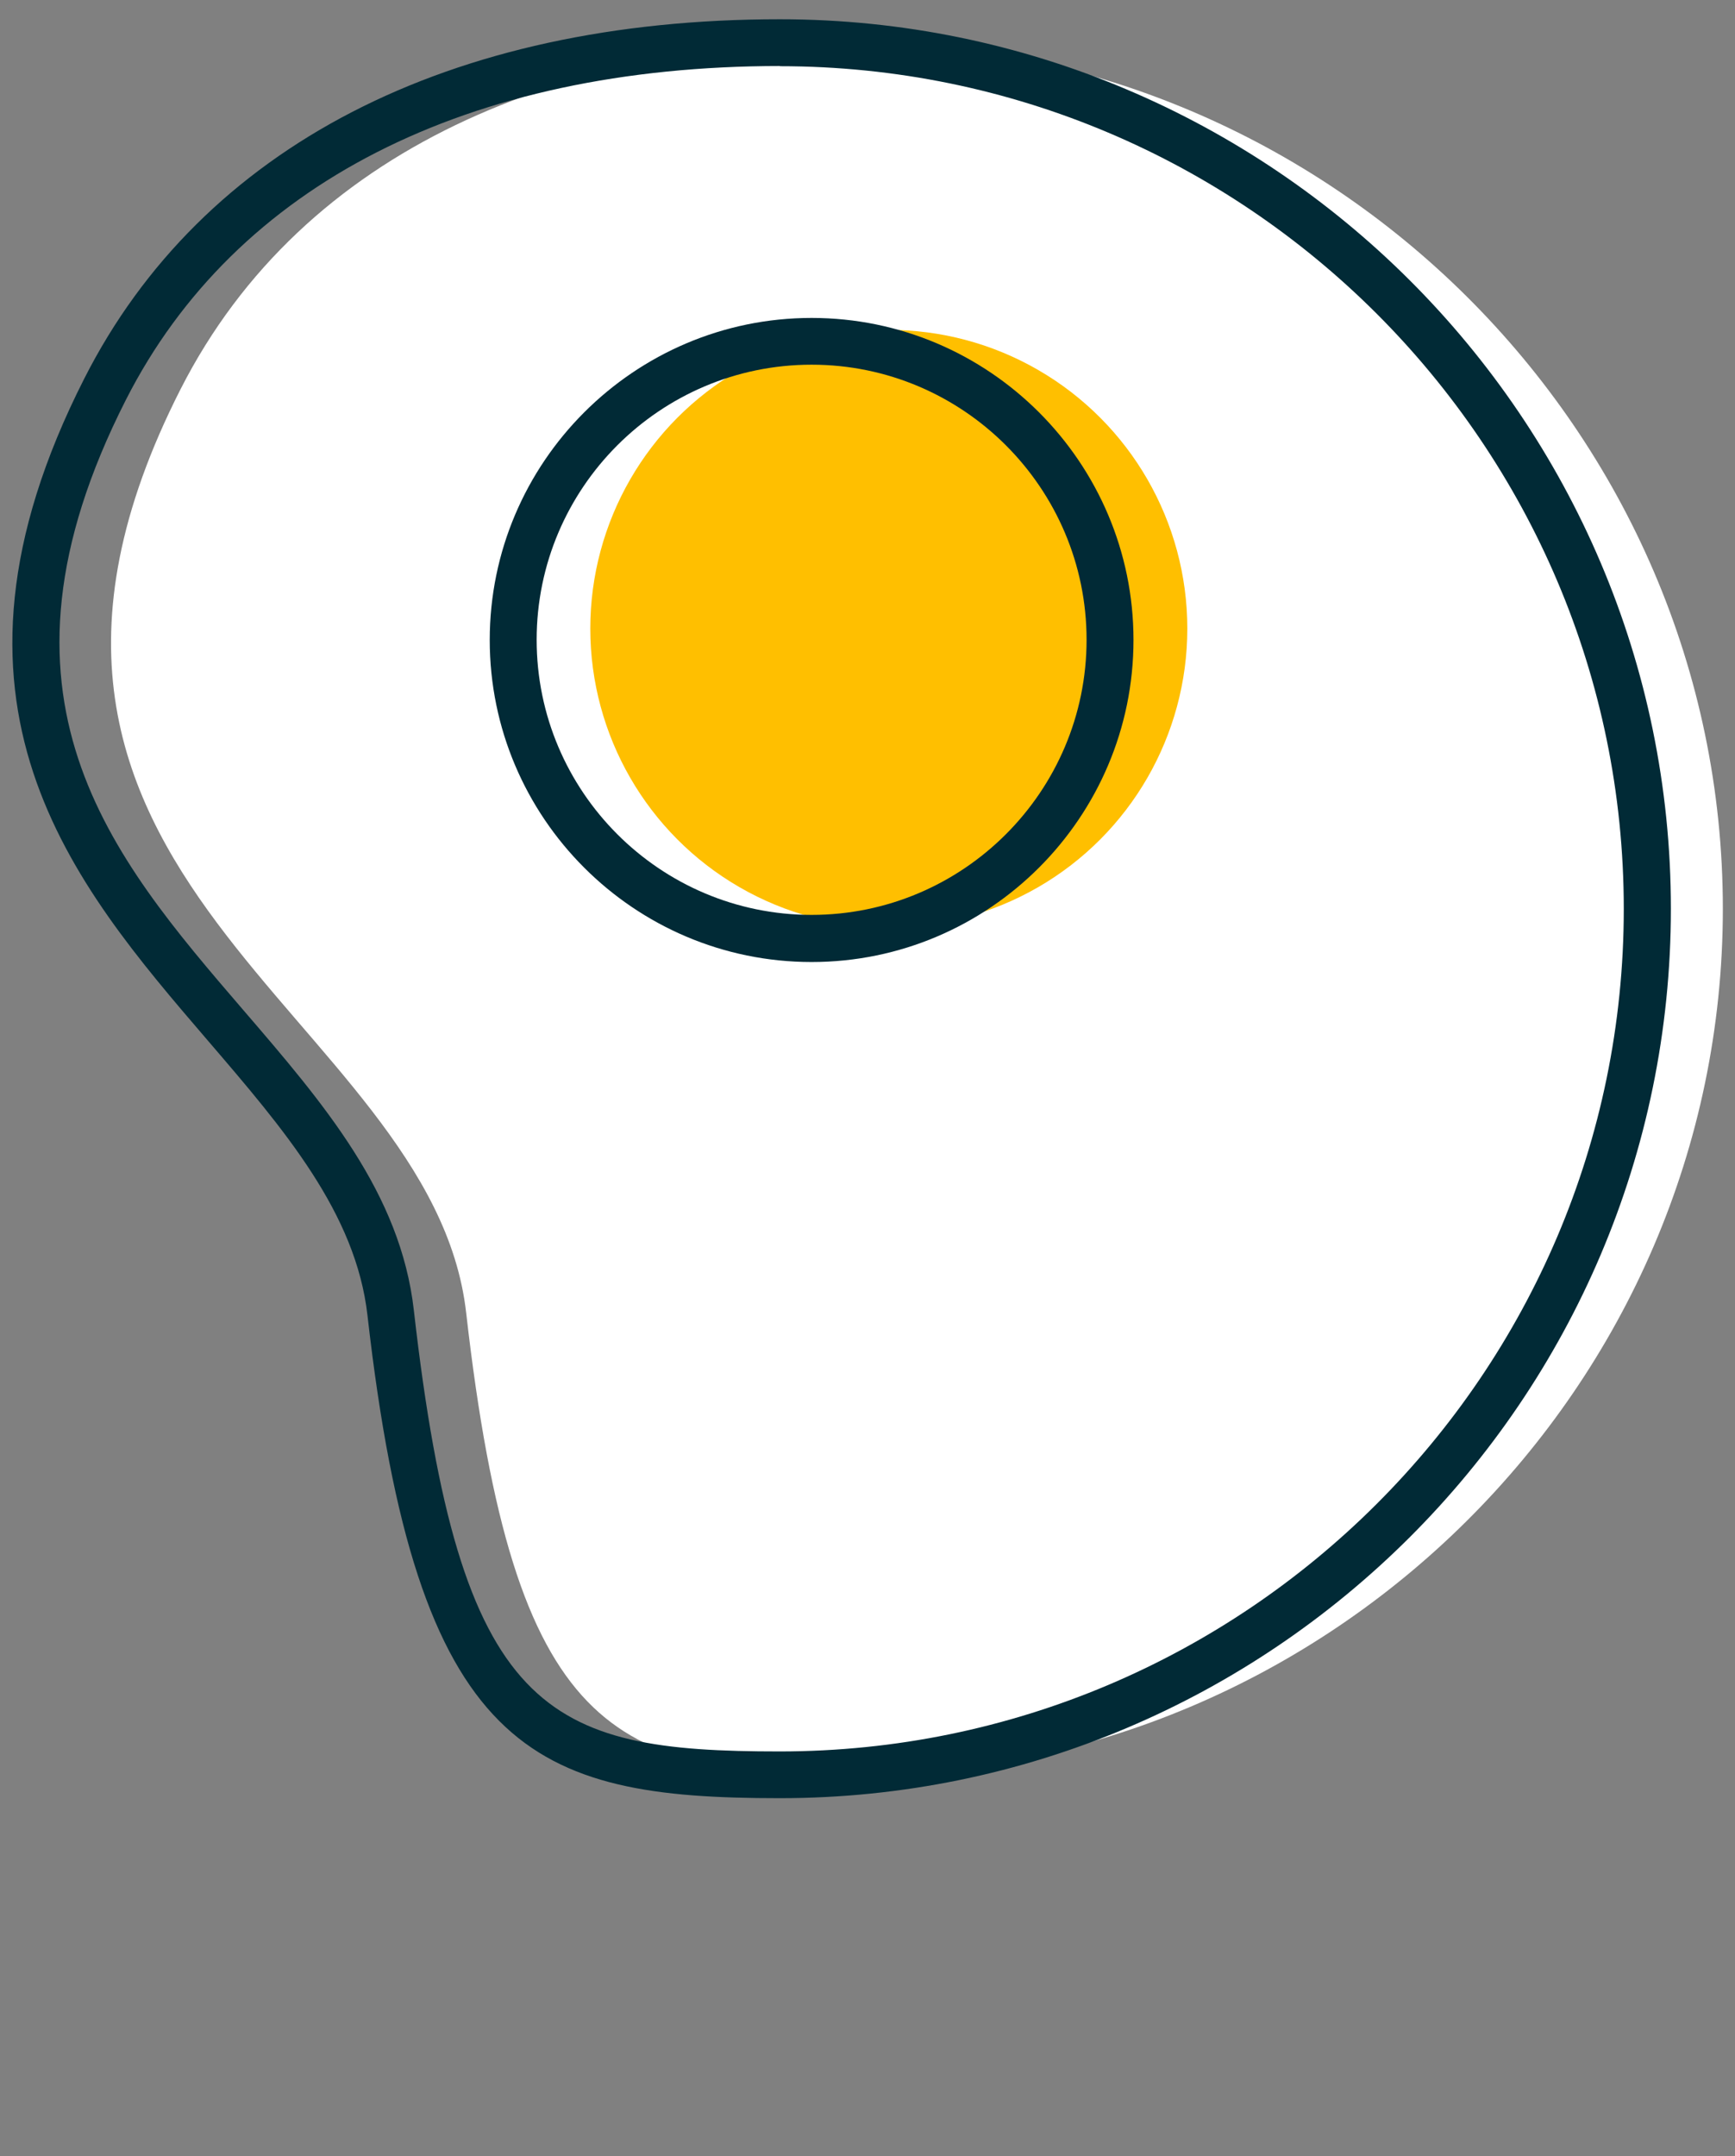 <?xml version="1.0" encoding="UTF-8"?>
<svg xmlns="http://www.w3.org/2000/svg" id="Layer_1" viewBox="0 0 92.82 115.3">
  <rect x="0" y="0" width="92.82" height="115.3" fill="#808080" stroke="none"/>
  <defs>
    <style>.cls-1{fill:#012a36;}.cls-2{fill:#fff;}.cls-3{fill:#ffbf00;}</style>
  </defs>
  <path class="cls-2" d="m24.94,70.2c-1.82-16.05-28.65-23.11-15.28-49.39C16.25,7.86,30.26,2.28,45.76,2.28c25.31,0,46.41,20.73,46.41,46.31s-21.1,46.31-46.41,46.31c-13.02,0-18.26-2.22-20.82-24.7Z"></path>
  <circle class="cls-3" cx="47.55" cy="33.61" r="15.97"></circle>
  <path class="cls-1" d="m43.42,51.44c-9.5,0-17.22-7.73-17.22-17.22s7.73-17.22,17.22-17.22,17.22,7.73,17.22,17.22-7.73,17.22-17.22,17.22Zm0-31.94c-8.11,0-14.71,6.6-14.71,14.71s6.6,14.71,14.71,14.71,14.71-6.6,14.71-14.71-6.6-14.71-14.71-14.71Z"></path>
  <path class="cls-1" d="m41.72,96.15c-13.3,0-19.41-2.44-22.06-25.81-.62-5.49-4.48-9.97-8.55-14.71-7.24-8.43-15.45-17.98-6.6-35.39C10.8,7.85,24.02,1.03,41.72,1.03c26.28,0,47.67,21.34,47.67,47.56s-21.38,47.56-47.67,47.56Zm0-92.62C25.01,3.54,12.59,9.87,6.74,21.37c-8.1,15.92-.8,24.41,6.26,32.62,4.34,5.04,8.43,9.81,9.14,16.07h0c2.46,21.65,7.06,23.59,19.57,23.59,24.9,0,45.16-20.21,45.16-45.05S66.62,3.54,41.72,3.54Z"></path>
</svg>
